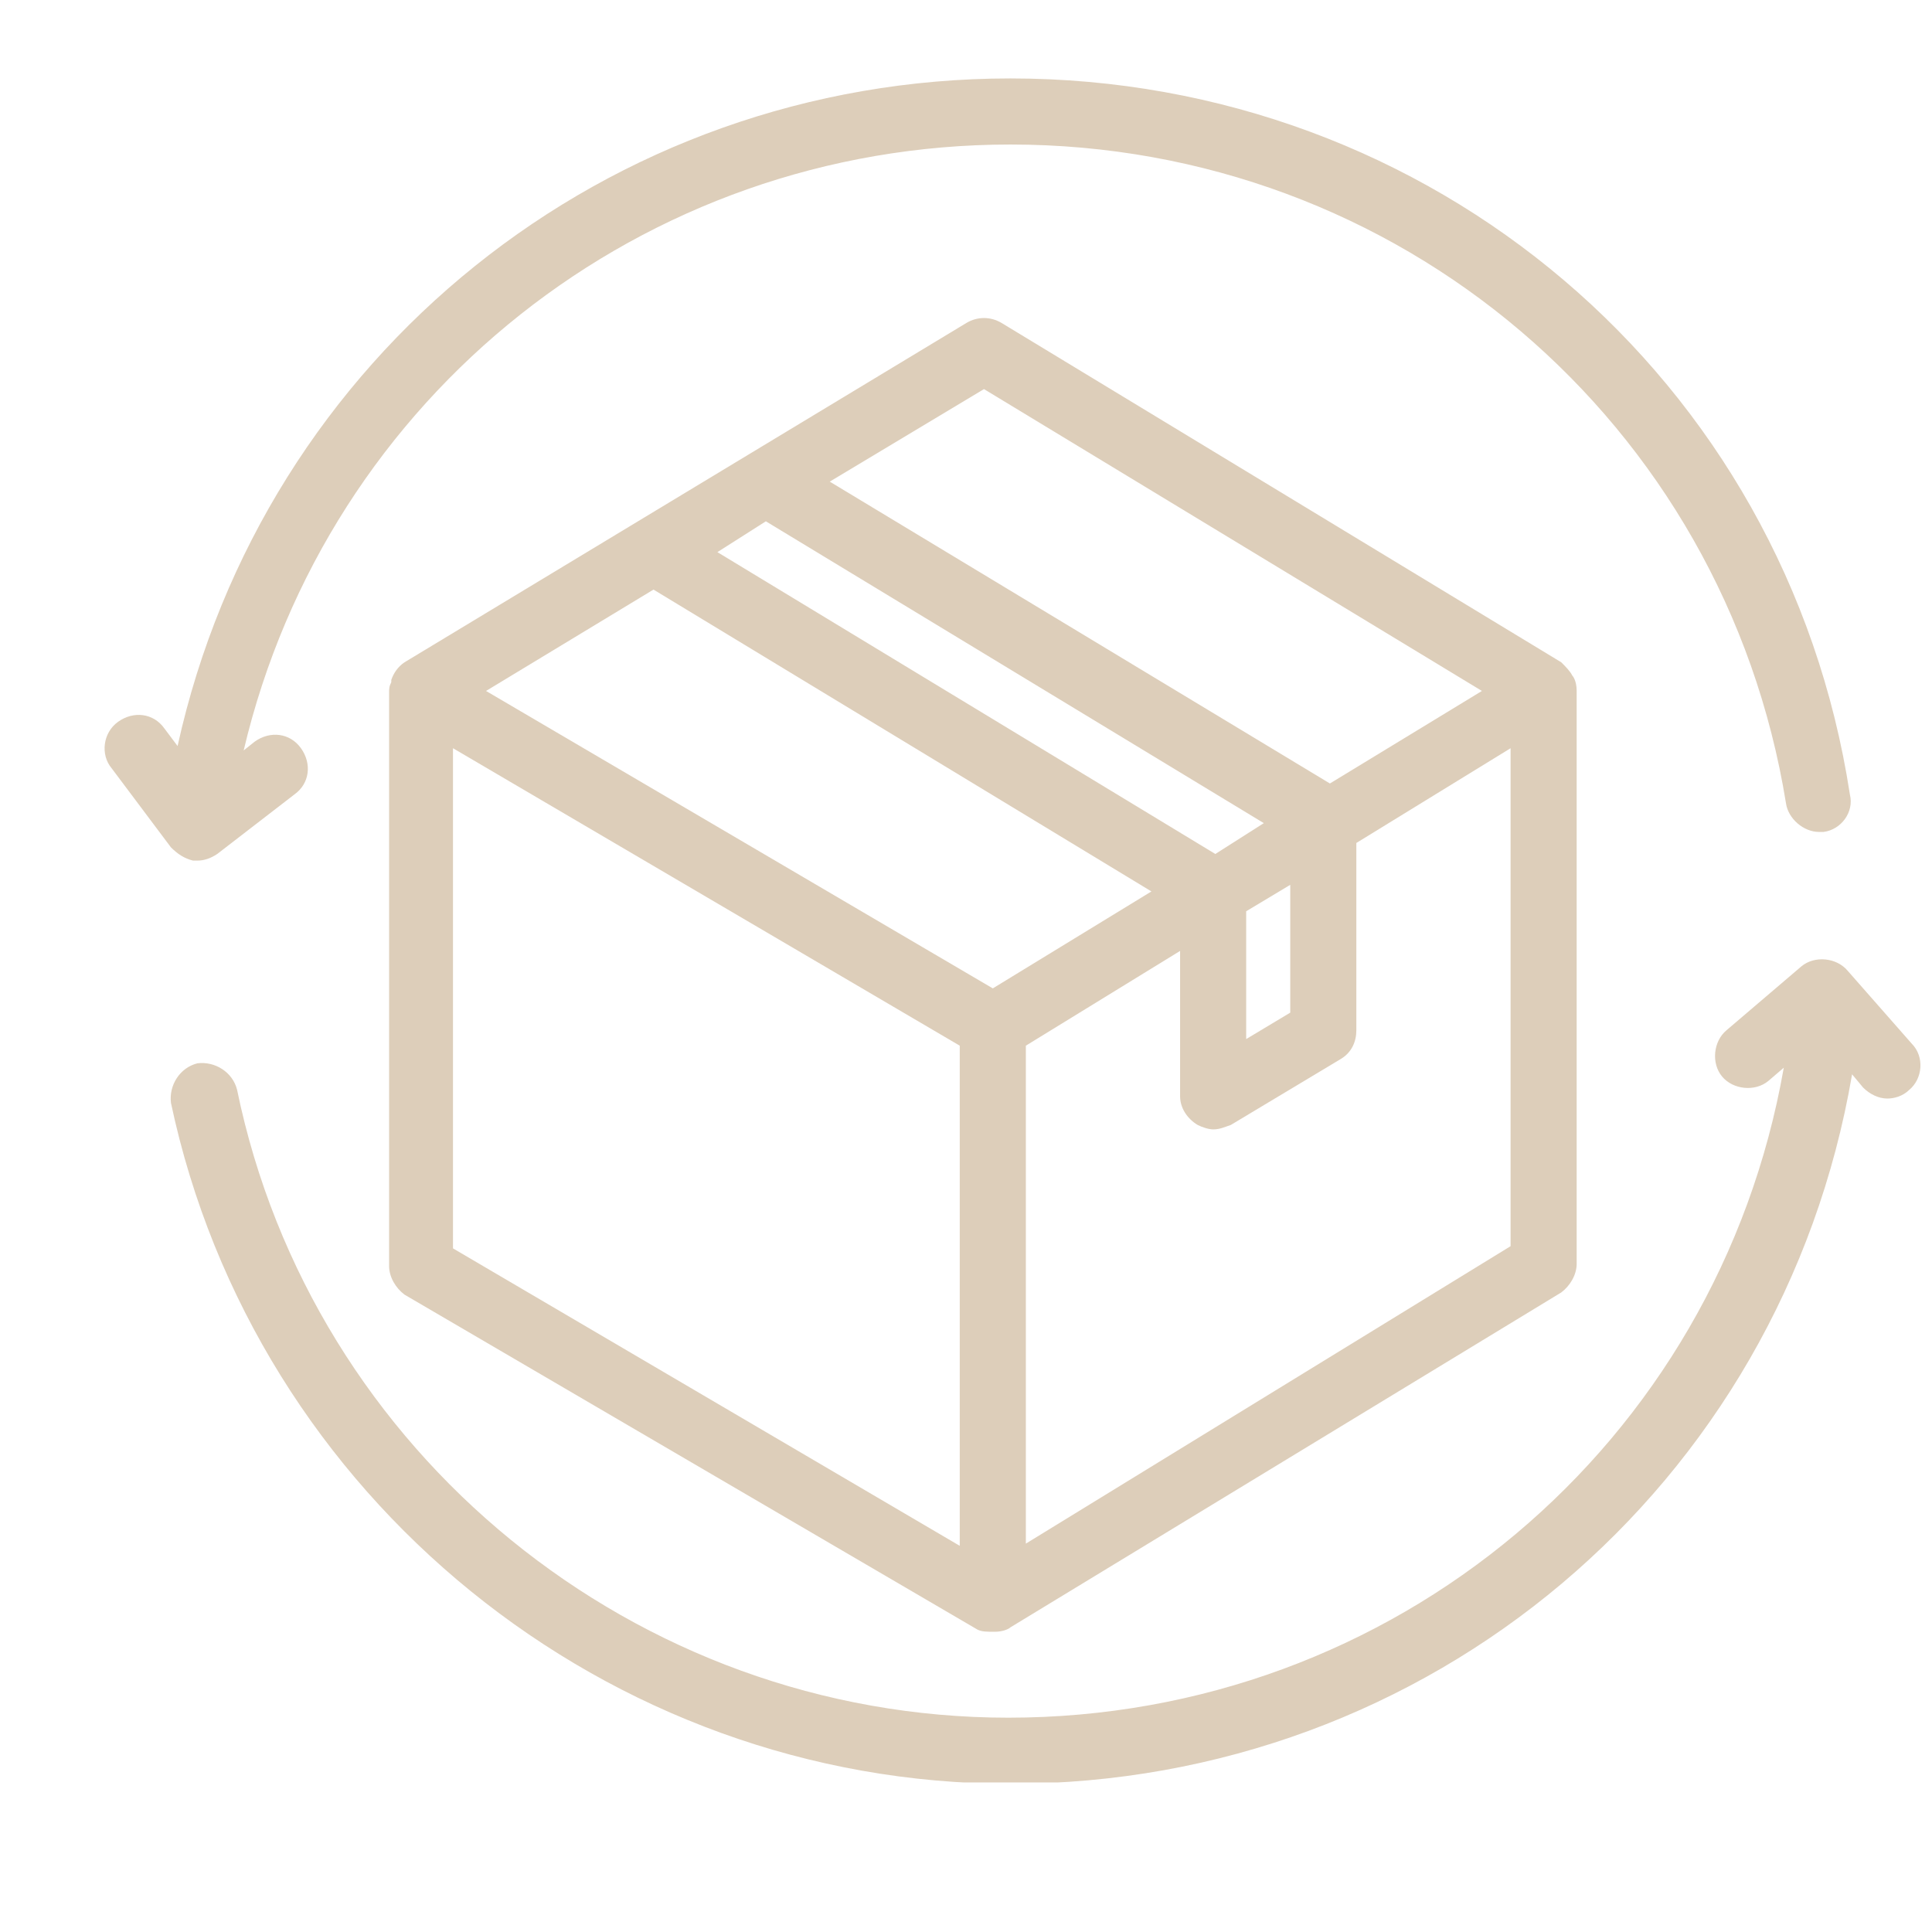 <svg xmlns="http://www.w3.org/2000/svg" xmlns:xlink="http://www.w3.org/1999/xlink" width="500" zoomAndPan="magnify" viewBox="0 0 375 375" height="500" preserveAspectRatio="xMidYMid meet" version="1.0"><defs><clipPath id="9f58e2f7a0"><path d="M 20 15.223 L 360 15.223 L 360 168 L 20 168 Z M 20 15.223 " clip-rule="nonzero"/></clipPath><clipPath id="176da85b2d"><path d="M 33 186 L 373 186 L 373 345.973 L 33 345.973 Z M 33 186 " clip-rule="nonzero"/></clipPath></defs><path fill="#ddceba" d="M 306.031 134.113 C 306.031 131.973 305.176 131.117 305.176 131.117 C 304.75 130.262 303.895 129.406 303.039 128.551 L 194.414 62.691 C 192.273 61.41 189.707 61.41 187.57 62.691 L 78.516 128.551 C 77.234 129.406 76.379 130.691 75.949 131.973 C 75.949 131.973 75.949 131.973 75.949 132.402 C 75.523 133.258 75.523 133.684 75.523 134.539 L 75.523 245.73 C 75.523 247.867 76.805 250.008 78.516 251.289 L 189.707 316.293 C 190.562 316.723 191.418 316.723 193.129 316.723 C 194.414 316.723 195.695 316.293 196.121 315.867 L 303.039 250.863 C 304.75 249.578 306.031 247.441 306.031 245.305 Z M 190.992 75.523 L 287.641 134.113 L 258.133 152.074 L 161.055 93.484 Z M 148.652 101.184 L 245.305 159.77 L 235.895 165.758 L 139.246 107.168 Z M 241.883 176.879 L 250.438 171.746 L 250.438 196.551 L 241.883 201.684 Z M 126.844 114.438 L 223.492 173.027 L 192.703 191.844 L 94.34 134.113 Z M 87.926 145.23 L 186.285 202.965 L 186.285 300.043 L 87.926 242.309 C 87.926 242.309 87.926 145.23 87.926 145.23 Z M 199.117 299.617 L 199.117 202.965 L 229.055 184.574 L 229.055 212.801 C 229.055 214.938 230.336 217.078 232.473 218.359 C 233.328 218.789 234.613 219.215 235.469 219.215 C 236.75 219.215 237.605 218.789 238.891 218.359 L 260.273 205.531 C 262.41 204.246 263.266 202.109 263.266 199.973 L 263.266 163.621 L 293.203 145.23 L 293.203 241.883 Z M 199.117 299.617 " fill-opacity="1" fill-rule="nonzero"/><g clip-path="url(#9f58e2f7a0)"><path fill="#ddceba" d="M 37.461 167.043 C 37.891 167.043 37.891 167.043 38.316 167.043 C 39.602 167.043 40.883 166.613 42.164 165.758 L 57.133 154.211 C 60.129 152.074 60.555 148.223 58.418 145.23 C 56.277 142.238 52.43 141.809 49.438 143.949 L 47.297 145.66 C 63.551 76.805 124.703 28.051 196.121 28.051 C 271.391 28.051 334.684 81.938 346.66 155.922 C 347.086 158.914 350.082 161.48 353.074 161.48 C 353.5 161.48 353.93 161.48 353.93 161.48 C 357.352 161.055 359.918 157.633 359.062 154.211 C 346.66 73.383 277.805 15.223 196.121 15.223 C 117.863 15.223 51.148 69.109 34.469 144.805 L 31.902 141.383 C 29.766 138.387 25.914 137.961 22.922 140.098 C 19.926 142.238 19.5 146.516 21.637 149.078 L 33.184 164.477 C 34.469 165.758 35.75 166.613 37.461 167.043 Z M 37.461 167.043 " fill-opacity="1" fill-rule="nonzero"/></g><g clip-path="url(#176da85b2d)"><path fill="#ddceba" d="M 371.035 202.535 L 358.633 188.426 C 356.496 185.859 352.219 185.43 349.652 187.57 L 335.113 199.973 C 332.547 202.109 332.117 206.387 334.258 208.953 C 336.395 211.52 340.672 211.945 343.238 209.809 L 346.23 207.242 C 333.402 280.371 270.535 333.402 195.695 333.402 C 123.422 333.402 60.555 282.082 46.016 211.52 C 45.16 208.098 41.738 205.957 38.316 206.387 C 34.895 207.242 32.758 210.664 33.184 214.082 C 49.438 290.633 117.863 346.23 196.121 346.23 C 277.379 346.23 345.805 288.496 359.488 208.523 L 361.625 211.09 C 362.91 212.375 364.621 213.227 366.332 213.227 C 367.613 213.227 369.324 212.801 370.609 211.52 C 373.172 209.379 373.602 205.102 371.035 202.535 Z M 371.035 202.535 " fill-opacity="1" fill-rule="nonzero"/></g></svg>